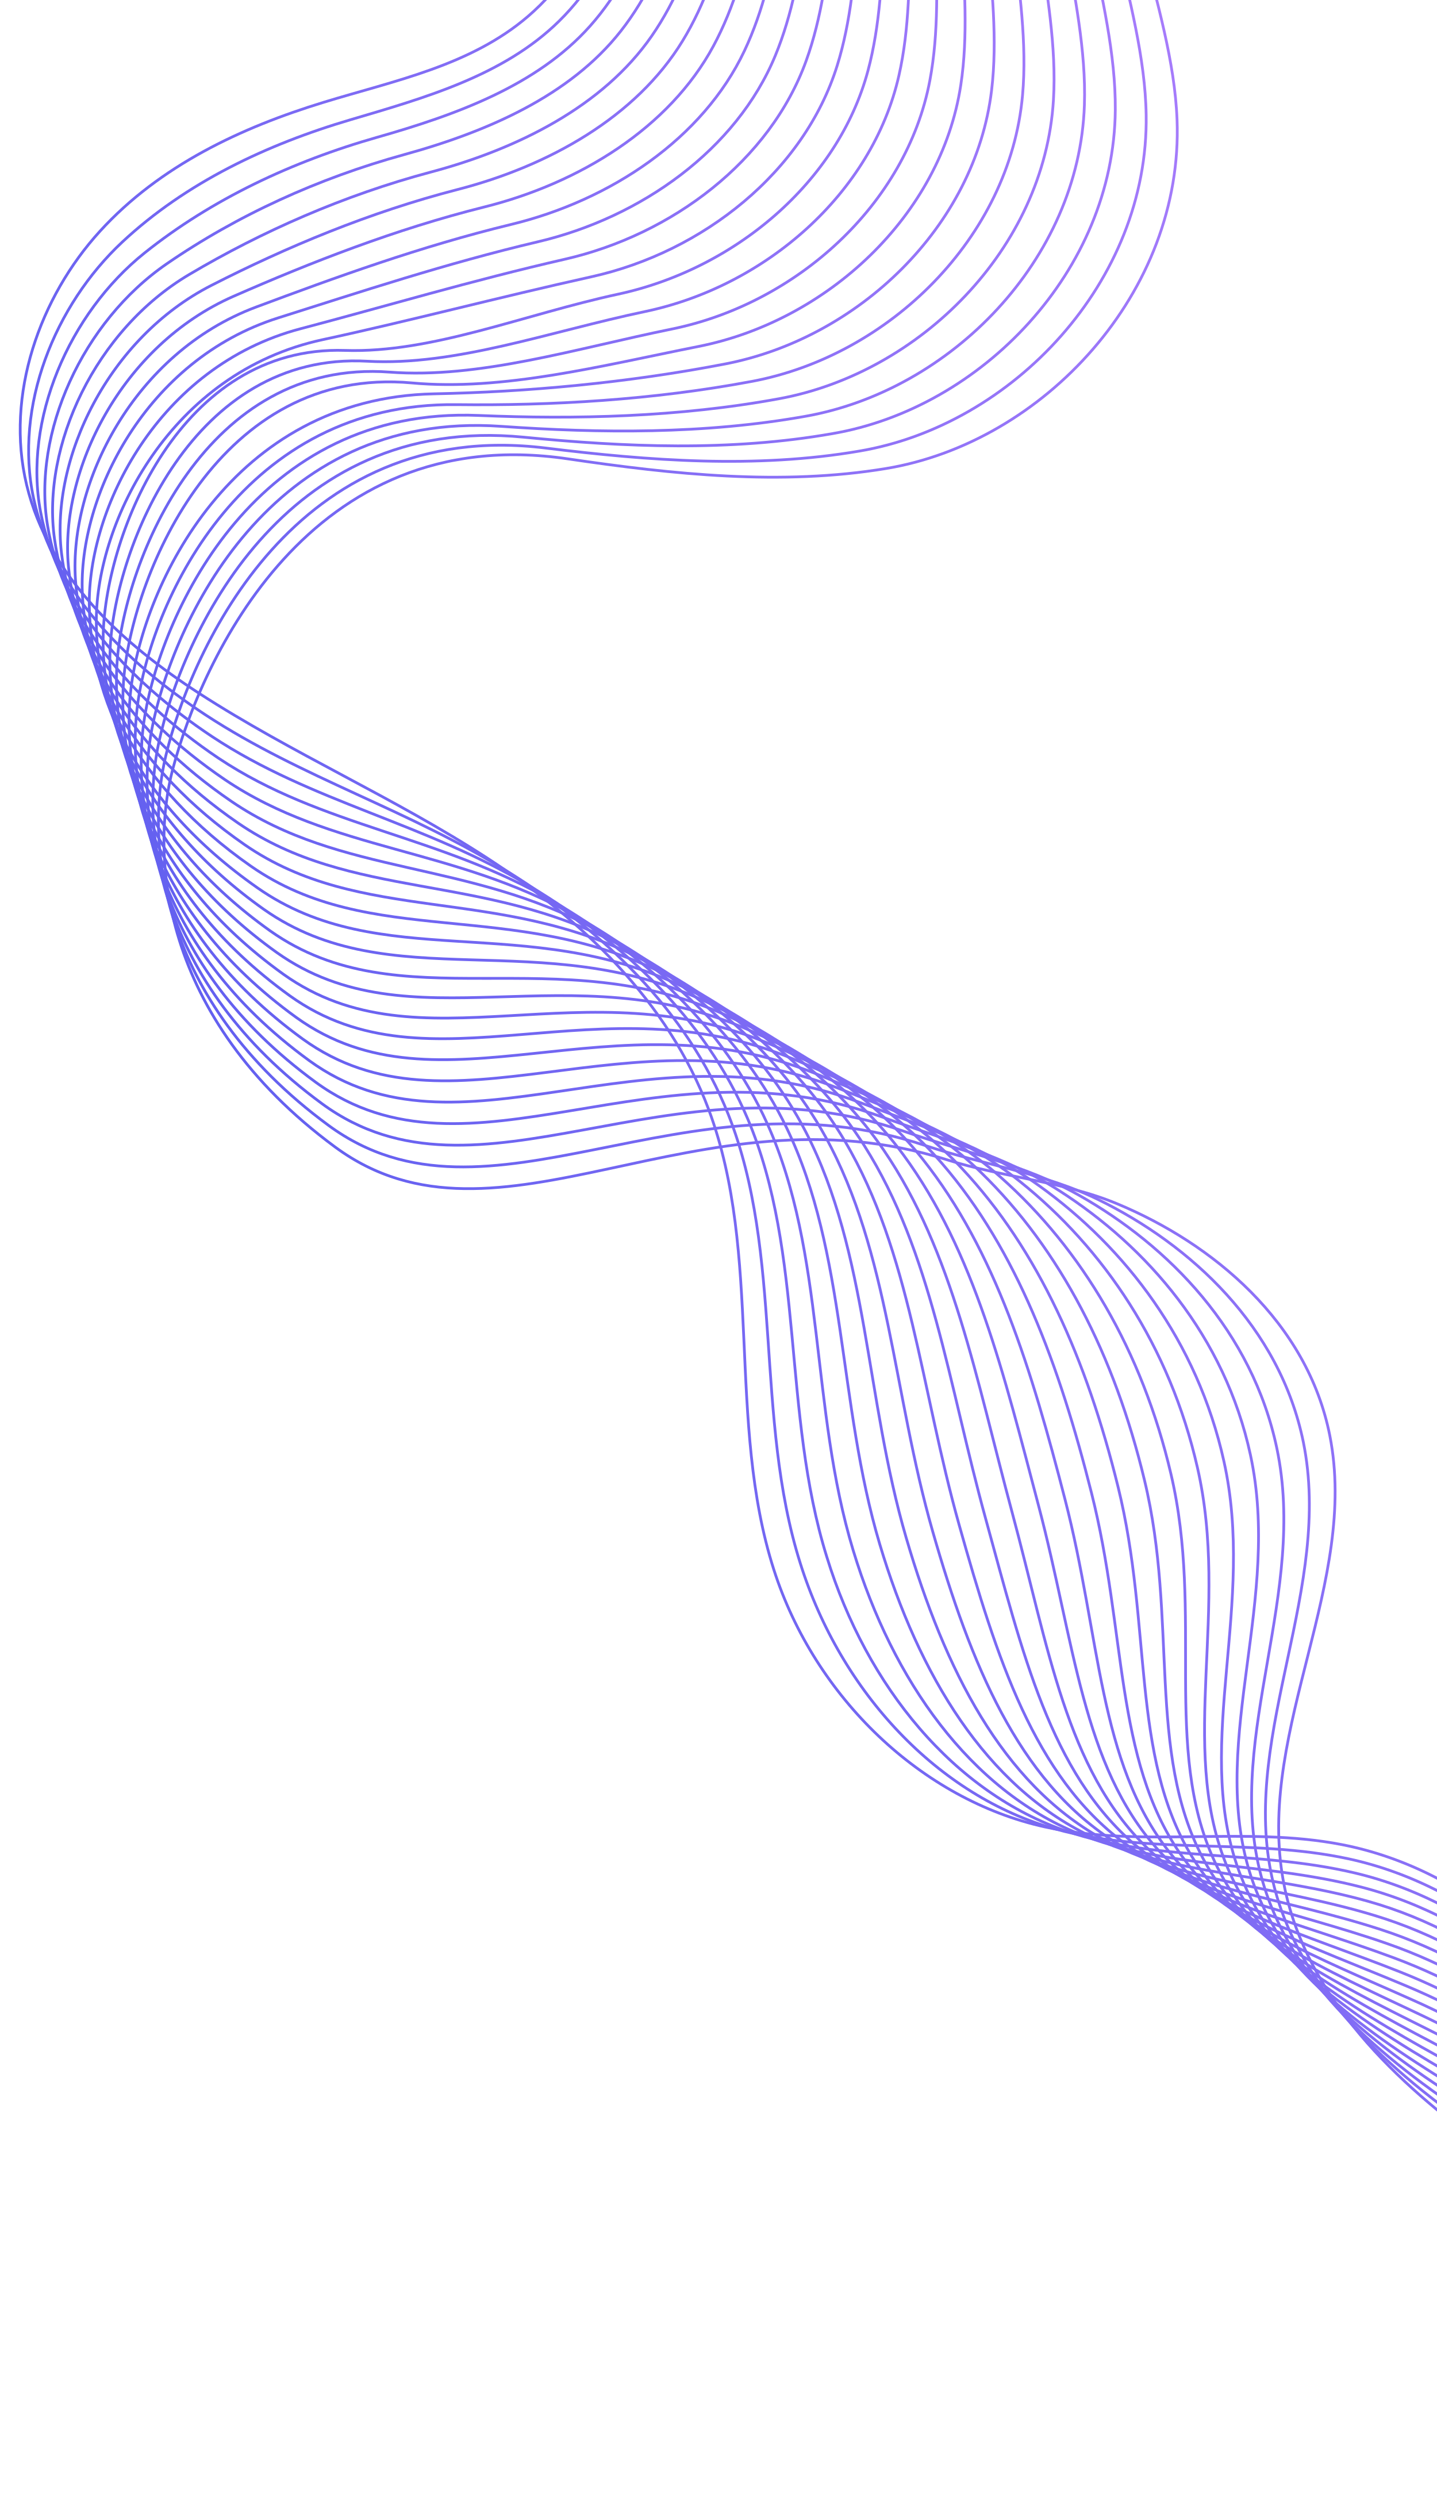 <svg width="430" height="748" viewBox="0 0 430 748" fill="none" xmlns="http://www.w3.org/2000/svg">
<g clip-path="url(#clip0_33_740)">
<path d="M514.288 800.498C539.681 779.604 536.597 734.757 517.736 706.228C498.876 677.7 469.186 660.52 442.371 640.872C415.556 621.225 389.082 595.216 383.67 560.778C376.761 516.763 406.544 473.288 397.934 429.592C391.223 395.536 362.838 372.044 334.257 360.165C318.093 353.446 300.062 352.297 283.505 347.059C208.406 323.318 149.131 379.212 100.271 343.195C47.367 304.197 45.084 255.009 51.725 230.02C60.234 198.011 92.136 125.826 169.909 137.294C201.505 141.948 233.791 145.38 265.162 140.181C312.141 132.399 354.19 87.505 352.213 35.854C350.858 0.459 330.486 -34.517 338.984 -68.56C344.693 -91.434 363.118 -108.674 383.827 -116.18C404.537 -123.685 427.259 -122.594 448.885 -118.165" stroke="url(#paint0_linear_33_740)" stroke-width="0.826" stroke-miterlimit="10"/>
<path d="M512.15 800.573C537.325 778.034 535.357 732.271 516.318 702.491C497.28 672.712 467.725 655.765 440.424 636.635C413.446 617.729 386.825 593.207 380.282 560.106C371.957 517.793 398.8 474.951 390.008 431.508C382.939 396.976 356.337 372.452 328.443 358.839C312.417 351.023 294.099 348.471 276.952 342.779C204.27 318.639 146.199 371.911 98.336 336.748C46.871 298.909 43.564 251.088 49.648 225.99C57.348 194.182 88.264 124.822 163.251 134.057C194.162 137.868 226.104 140.281 257.154 134.969C302.905 127.246 343.759 84.288 342.97 34.392C342.424 -0.131 323.648 -34.761 331.935 -68.467C337.566 -91.548 355.165 -109.158 375.142 -117.706C395.12 -126.255 417.767 -126.904 439.554 -123.719" stroke="url(#paint1_linear_33_740)" stroke-width="0.826" stroke-miterlimit="10"/>
<path d="M510.012 800.659C534.981 776.473 534.119 729.805 514.901 698.755C496.576 669.162 466.274 651.009 438.478 632.398C410.681 613.787 384.569 591.198 376.893 559.424C367.154 518.823 391.137 476.577 382.089 433.404C374.737 398.378 349.829 372.789 322.628 357.493C306.727 348.551 288.134 344.625 270.406 338.468C200.135 314.053 143.274 364.579 96.407 330.27C46.382 293.589 42.06 247.145 47.569 221.929C54.48 190.341 84.405 123.757 156.59 130.8C186.844 133.755 218.416 135.161 249.144 129.737C293.668 122.072 333.334 81.029 333.733 32.899C334.005 -0.763 316.816 -35.037 324.9 -68.416C330.456 -91.694 347.244 -109.706 366.472 -119.275C386.095 -129.046 408.281 -131.246 430.247 -129.315" stroke="url(#paint2_linear_33_740)" stroke-width="0.826" stroke-miterlimit="10"/>
<path d="M507.884 800.743C532.637 774.922 532.873 727.339 513.484 695.028C495.41 664.91 464.824 646.263 436.541 628.16C409.252 610.705 382.321 589.188 373.515 558.751C362.352 519.863 383.439 478.225 374.172 435.319C366.5 399.803 343.319 373.105 316.814 356.168C301.038 346.079 282.172 340.809 263.852 334.178C195.963 309.582 140.341 357.268 94.47 323.813C45.885 288.291 40.549 243.223 45.492 217.899C51.616 186.53 80.582 122.666 149.932 127.563C179.546 129.65 210.711 129.97 241.137 124.536C284.411 116.798 322.939 77.787 324.49 31.436C325.589 -1.366 310.056 -35.258 317.859 -68.334C323.396 -91.805 339.315 -110.233 357.796 -120.813C376.883 -131.739 398.797 -135.568 420.925 -134.879" stroke="url(#paint3_linear_33_740)" stroke-width="0.826" stroke-miterlimit="10"/>
<path d="M505.746 800.828C530.292 773.361 531.618 724.895 512.067 691.301C494.244 660.668 463.392 641.505 434.595 623.932C405.799 606.359 380.065 587.189 370.118 558.079C357.539 520.893 375.711 479.866 366.235 437.226C358.233 401.22 336.795 373.382 310.989 354.822C295.334 343.566 276.201 336.994 257.287 329.868C191.761 305.185 137.388 349.939 92.522 317.337C45.376 282.962 39.028 239.292 43.393 213.84C48.739 182.7 76.769 121.504 143.243 124.308C172.227 125.526 202.983 124.833 233.098 119.306C275.143 111.596 312.521 74.507 315.225 29.945C317.159 -2.018 303.215 -35.533 310.786 -68.28C316.257 -91.948 331.352 -110.818 349.087 -122.389C366.822 -133.96 389.282 -139.918 411.579 -140.483" stroke="url(#paint4_linear_33_740)" stroke-width="0.826" stroke-miterlimit="10"/>
<path d="M503.618 800.913C527.947 771.8 530.364 722.451 510.66 687.574C493.07 656.437 461.969 636.747 432.659 619.704C405.094 603.667 377.775 585.214 366.74 557.416C352.684 521.969 367.996 481.527 358.318 439.142C349.986 402.647 330.305 373.615 305.176 353.497C289.641 341.064 270.232 333.199 250.742 325.578C187.56 300.892 134.465 342.628 90.586 310.88C44.879 277.664 37.527 235.379 41.315 209.799C45.884 178.889 73.011 120.306 136.585 121.071C164.966 121.407 195.293 119.703 225.09 114.095C265.904 106.412 302.16 71.232 305.981 28.483C308.768 -2.653 296.397 -35.769 303.745 -68.198C309.15 -92.064 323.429 -111.386 340.411 -123.926C358.438 -137.233 379.789 -144.238 402.257 -146.047" stroke="url(#paint5_linear_33_740)" stroke-width="0.826" stroke-miterlimit="10"/>
<path d="M501.481 800.998C525.604 770.25 529.082 720.01 509.233 683.838C491.867 652.199 460.525 631.97 430.704 615.468C403.01 600.138 375.5 583.217 363.343 556.735C347.863 523.011 360.259 483.17 350.391 441.048C341.73 404.074 323.802 373.818 299.352 352.162C283.954 338.519 264.263 329.404 244.179 321.288C183.33 296.682 131.523 335.318 88.64 304.424C44.373 272.366 36.026 231.466 39.22 205.771C43.03 175.097 69.256 119.056 129.908 117.836C157.694 117.279 187.586 114.585 217.054 108.886C256.629 101.231 291.798 67.946 296.719 27.013C300.366 -3.307 289.559 -36.024 296.676 -68.113C302.014 -92.178 315.466 -111.981 331.706 -125.461C349.201 -139.984 370.278 -148.548 392.916 -151.609" stroke="url(#paint6_linear_33_740)" stroke-width="0.826" stroke-miterlimit="10"/>
<path d="M499.351 801.072C523.257 768.679 527.808 717.568 507.824 680.101C490.684 647.969 459.119 627.189 428.774 611.218C400.95 596.577 373.253 581.207 359.972 556.051C343.069 524.04 352.541 484.81 342.481 442.942C333.48 405.48 317.342 373.977 293.555 350.815C278.292 335.952 258.313 325.618 237.642 316.976C179.103 292.513 128.607 327.985 86.72 297.945C43.884 267.047 34.562 227.54 37.158 201.708C40.22 171.271 65.585 109.281 123.266 114.577C150.482 117.071 179.904 109.444 209.063 103.652C247.408 96.036 281.508 64.623 287.491 25.518C292.007 -3.997 282.747 -36.291 289.65 -68.063C294.921 -92.336 307.543 -112.631 323.045 -127.031C340.006 -142.79 360.809 -152.901 383.609 -157.206" stroke="url(#paint7_linear_33_740)" stroke-width="0.826" stroke-miterlimit="10"/>
<path d="M497.214 801.157C520.904 767.118 526.528 715.146 506.408 676.374C489.474 643.752 457.693 622.4 426.829 606.991C398.884 593.036 370.998 579.218 356.586 555.388C338.26 525.1 344.807 486.472 334.556 444.868C325.208 406.929 310.875 374.146 287.732 349.489C272.613 333.386 252.338 321.854 231.088 312.686C174.846 288.419 125.675 320.674 84.784 291.488C43.387 261.748 33.081 223.635 35.073 197.678C37.386 167.488 61.693 107.196 116.599 111.341C143.356 113.368 172.207 104.324 201.046 98.451C238.163 90.883 271.229 61.319 278.249 24.066C283.661 -4.657 275.919 -36.527 282.601 -67.971C287.805 -92.441 299.587 -113.247 314.361 -128.558C330.775 -145.573 351.309 -157.202 374.287 -162.77" stroke="url(#paint8_linear_33_740)" stroke-width="0.826" stroke-miterlimit="10"/>
<path d="M495.086 801.242C518.569 765.567 525.238 712.716 504.99 672.637C488.262 639.525 456.284 617.599 424.883 602.754C396.816 589.485 368.742 577.219 353.197 554.706C333.456 526.13 337.062 488.126 326.628 446.765C316.94 408.336 304.43 374.272 281.907 348.145C266.949 330.799 246.362 318.091 224.523 308.377C170.555 284.369 122.731 313.344 82.836 285.012C42.879 256.43 31.599 219.721 32.983 193.618C34.568 163.673 57.776 105.154 109.929 108.084C136.275 109.569 164.498 99.196 193.027 93.22C228.915 85.7 260.976 57.992 268.993 22.575C275.319 -5.358 269.078 -36.802 275.547 -67.918C280.676 -92.586 291.616 -113.923 305.662 -130.125C321.521 -148.404 341.803 -161.552 364.952 -168.364" stroke="url(#paint9_linear_33_740)" stroke-width="0.826" stroke-miterlimit="10"/>
<path d="M492.949 801.327C516.215 764.007 523.931 710.308 503.573 668.91C487.053 635.318 454.877 612.808 422.947 598.525C394.766 585.922 366.497 575.219 349.811 554.044C328.657 527.19 329.318 489.789 318.702 448.681C308.657 409.776 297.996 374.397 276.094 346.819C261.305 328.21 240.391 314.368 217.97 304.087C166.262 280.39 119.799 306.033 80.89 278.556C42.373 251.132 30.128 215.826 30.887 189.58C31.753 159.888 53.825 103.228 103.252 104.849C129.235 105.694 156.792 94.088 185 88.01C219.661 80.538 250.753 54.673 259.74 21.103C267.008 -6.052 262.231 -37.056 268.496 -67.845C273.548 -92.72 283.636 -114.588 296.976 -131.672C312.258 -151.234 332.31 -165.883 355.62 -173.938" stroke="url(#paint10_linear_33_740)" stroke-width="0.826" stroke-miterlimit="10"/>
<path d="M490.82 801.412C513.88 762.445 522.632 707.889 502.166 665.183C485.835 631.112 453.478 607.997 421.011 594.297C392.716 582.359 364.261 573.228 346.432 553.371C323.864 528.229 321.574 491.443 310.794 450.596C300.401 411.203 291.607 374.508 270.29 345.492C255.688 325.618 234.42 310.655 211.436 299.805C161.975 276.463 116.886 298.731 78.974 272.107C41.896 245.842 28.686 211.938 28.821 185.558C28.968 156.121 50.925 111.434 96.604 101.621C121.697 96.225 149.106 88.988 177.002 82.808C210.436 75.393 240.605 51.366 250.507 19.65C258.736 -6.719 255.413 -37.292 261.457 -67.743C266.433 -92.815 275.658 -115.243 288.302 -133.189C303.005 -154.055 322.82 -170.173 346.308 -179.482" stroke="url(#paint11_linear_33_740)" stroke-width="0.826" stroke-miterlimit="10"/>
<path d="M488.683 801.497C511.526 760.895 521.306 705.482 500.74 661.457C484.597 626.908 452.068 603.185 419.055 590.06C390.654 578.777 361.995 571.23 343.035 552.699C319.061 529.269 313.81 493.097 302.857 452.502C292.107 412.634 285.197 374.6 264.455 344.148C250.049 322.997 228.411 306.935 204.861 295.496C157.631 272.55 113.884 291.488 77.016 265.632C40.148 239.775 27.223 208.021 26.722 181.499C26.168 152.303 47.263 109.592 89.925 98.365C114.509 91.894 141.398 83.869 168.964 77.578C201.171 70.232 230.455 48.039 241.242 18.159C250.47 -7.419 248.553 -37.565 254.393 -67.69C259.293 -92.969 267.636 -115.946 279.603 -134.756C293.7 -156.922 313.314 -174.524 336.964 -185.076" stroke="url(#paint12_linear_33_740)" stroke-width="0.826" stroke-miterlimit="10"/>
<path d="M486.553 801.571C509.19 759.323 519.988 703.065 499.33 657.709C483.376 622.682 450.673 598.332 417.117 585.812C388.609 575.173 359.756 569.209 339.654 552.006C314.266 530.287 306.054 494.742 294.938 454.398C283.822 414.053 278.823 374.678 258.639 342.802C244.438 320.373 222.414 303.245 198.305 291.186C153.282 268.669 110.94 284.158 75.078 259.165C40.831 235.292 25.788 204.113 24.634 177.449C23.389 148.505 43.609 107.637 83.255 95.109C107.324 87.502 133.7 78.75 160.944 72.347C191.925 65.069 220.373 44.727 231.986 16.668C242.251 -8.121 241.693 -37.838 247.33 -67.636C252.154 -93.123 259.605 -116.646 270.905 -136.322C284.385 -159.798 303.809 -178.864 327.629 -190.67" stroke="url(#paint13_linear_33_740)" stroke-width="0.826" stroke-miterlimit="10"/>
<path d="M484.416 801.656C506.836 757.762 518.653 700.659 497.914 653.982C482.14 618.488 449.272 593.5 415.181 581.584C386.566 571.579 357.52 567.208 336.278 551.343C309.484 531.335 298.302 496.406 287.022 456.313C275.538 415.483 272.472 374.785 252.836 341.476C238.858 317.768 216.413 299.597 191.77 286.894C148.947 264.838 108.027 276.845 73.161 252.706C40.354 229.992 24.374 200.212 22.576 173.417C20.649 144.723 39.956 105.59 76.608 91.881C100.155 83.078 126.025 73.669 152.948 67.154C182.703 59.955 210.344 41.47 222.754 15.214C234.086 -8.758 234.866 -38.084 240.3 -67.545C245.038 -93.228 251.597 -117.319 262.239 -137.851C275.092 -162.646 294.336 -183.177 318.317 -196.225" stroke="url(#paint14_linear_33_740)" stroke-width="0.826" stroke-miterlimit="10"/>
<path d="M482.288 801.741C504.491 756.202 517.327 698.253 496.497 650.256C480.893 614.285 447.878 588.657 413.235 577.357C384.512 567.986 355.273 565.208 332.88 550.672C304.681 532.365 290.53 498.072 279.094 458.219C267.244 416.914 266.118 374.872 247.012 340.141C233.258 315.154 210.384 295.961 185.206 282.595C144.567 261.032 105.084 269.526 71.205 246.241C39.837 224.686 22.939 196.303 20.469 169.369C17.86 140.916 36.214 103.408 69.92 88.637C92.92 78.558 118.301 68.574 144.911 61.936C173.441 54.815 200.324 38.223 213.49 13.745C225.931 -9.385 227.999 -38.335 233.239 -67.471C237.891 -93.36 243.548 -118.018 253.543 -139.396C265.75 -165.509 284.824 -187.496 308.984 -201.798" stroke="url(#paint15_linear_33_740)" stroke-width="0.826" stroke-miterlimit="10"/>
<path d="M480.15 801.826C502.147 754.651 515.974 695.859 495.079 646.519C479.647 610.081 446.472 583.784 411.289 573.12C382.467 564.372 353.026 563.198 329.493 550C299.887 533.394 282.758 499.739 271.168 460.136C258.944 418.366 259.784 374.967 241.188 338.806C227.677 312.538 204.339 292.358 178.643 278.306C140.173 257.268 102.151 262.205 69.259 239.785C39.33 219.378 21.514 192.393 18.382 165.33C15.109 137.114 32.435 101.128 63.251 85.391C85.657 73.948 110.606 63.485 136.892 56.715C164.207 49.681 190.355 35.001 204.236 12.263C217.826 -9.987 221.139 -38.608 226.178 -67.397C230.744 -93.493 235.481 -118.705 244.847 -140.942C256.389 -168.371 275.32 -191.826 299.643 -207.371" stroke="url(#paint16_linear_33_740)" stroke-width="0.826" stroke-miterlimit="10"/>
<path d="M478.022 801.911C499.803 753.09 514.631 693.465 493.672 642.792C478.401 605.888 445.086 578.919 409.352 568.881C380.421 560.757 350.81 561.124 326.113 549.316C295.123 534.348 274.995 501.394 263.249 462.031C250.649 419.786 253.468 375.05 235.382 337.459C222.121 309.899 198.297 288.775 172.106 273.994C135.778 253.494 99.276 254.807 67.339 233.306C38.891 213.992 20.135 188.469 16.312 161.278C12.385 133.3 28.598 98.741 56.602 82.143C78.349 69.251 102.931 58.404 128.893 51.492C154.855 44.58 180.437 31.826 195.009 10.779C209.781 -10.544 214.3 -38.873 219.153 -67.338C223.634 -93.639 227.451 -119.406 236.187 -142.502C247.056 -171.245 265.854 -196.16 290.346 -212.958" stroke="url(#paint17_linear_33_740)" stroke-width="0.826" stroke-miterlimit="10"/>
<path d="M475.884 801.996C497.458 751.529 513.268 691.072 492.246 639.066C477.136 601.687 443.68 574.047 407.406 564.654C378.374 557.133 348.554 559.125 322.726 548.654C290.322 535.398 267.214 503.071 255.324 463.957C242.339 421.239 247.154 375.163 229.559 336.145C216.56 307.301 192.214 285.267 165.543 269.715C131.351 249.784 96.334 247.507 65.394 226.86C38.386 208.704 18.738 184.566 14.226 157.249C9.644 129.508 24.653 96.303 49.933 78.907C70.927 64.463 95.246 53.335 120.865 46.282C145.742 39.434 170.505 28.713 185.747 9.318C201.734 -11.028 207.433 -39.125 212.084 -67.253C216.469 -93.76 219.358 -120.07 227.482 -144.038C237.658 -174.093 256.333 -200.478 280.995 -218.52" stroke="url(#paint18_linear_33_740)" stroke-width="0.826" stroke-miterlimit="10"/>
<path d="M473.756 802.08C495.114 749.978 511.906 688.68 490.838 635.338C475.89 597.494 442.291 569.162 405.47 560.426C376.327 553.508 346.309 557.135 319.348 547.981C285.528 536.427 259.378 504.754 247.415 465.862C233.964 422.708 240.857 375.255 223.754 334.808C211.017 304.692 186.124 281.78 158.998 265.414C126.923 246.064 93.41 240.185 63.466 220.393C37.897 203.394 17.358 180.632 12.148 153.208C6.938 125.784 20.588 93.805 43.275 75.67C63.411 59.571 87.564 48.275 112.858 41.08C136.513 34.342 160.608 25.658 176.513 7.855C193.751 -11.438 200.537 -39.385 205.052 -67.172C209.302 -93.901 211.303 -120.738 218.805 -145.575C228.29 -176.934 246.85 -204.79 271.682 -224.085" stroke="url(#paint19_linear_33_740)" stroke-width="0.826" stroke-miterlimit="10"/>
<path d="M471.618 802.155C492.768 748.407 510.461 686.305 489.42 631.591C474.579 593.307 440.9 564.247 403.523 556.178C374.278 549.863 344.051 555.115 315.95 547.299C280.715 537.458 251.624 506.408 239.477 467.759C225.669 424.119 234.551 375.347 217.928 333.453C205.471 302.052 179.972 278.33 152.433 261.105C122.448 242.349 90.457 232.856 61.518 213.916C37.38 198.077 15.976 176.687 10.059 149.148C4.141 121.609 16.371 91.282 36.604 72.403C55.724 54.563 79.88 43.206 104.838 35.839C127.28 29.218 150.695 22.625 167.257 6.353C185.761 -11.815 193.686 -39.669 197.997 -67.129C202.172 -94.056 203.215 -121.444 210.116 -147.153C218.89 -179.812 237.353 -209.151 262.347 -229.689" stroke="url(#paint20_linear_33_740)" stroke-width="0.826" stroke-miterlimit="10"/>
<path d="M469.489 802.24C490.423 746.846 509.162 683.886 488.003 627.865C473.359 589.091 439.501 559.343 401.586 551.94C372.228 546.209 341.804 553.105 312.57 546.616C275.921 538.487 243.878 508.051 231.559 469.664C217.403 425.547 228.264 375.447 212.114 332.117C199.937 299.442 173.799 274.954 145.887 256.804C117.976 238.653 87.533 225.534 59.58 207.449C36.882 192.769 14.605 172.751 7.971 145.098C1.477 118.024 11.998 88.804 29.936 69.157C47.863 49.511 72.198 38.156 96.819 30.618C118.049 24.115 140.77 19.676 158.012 4.881C177.781 -12.092 186.856 -39.924 190.946 -67.047C195.036 -94.179 195.122 -122.108 201.43 -148.69C209.485 -182.649 227.851 -213.461 253.024 -235.253" stroke="url(#paint21_linear_33_740)" stroke-width="0.826" stroke-miterlimit="10"/>
</g>
<defs>
<linearGradient id="paint0_linear_33_740" x1="448.199" y1="-125.215" x2="-211.446" y2="203.569" gradientUnits="userSpaceOnUse">
<stop stop-color="#BF86FF"/>
<stop offset="1" stop-color="#4152EA"/>
</linearGradient>
<linearGradient id="paint1_linear_33_740" x1="445.446" y1="-128.912" x2="-213.579" y2="197.616" gradientUnits="userSpaceOnUse">
<stop stop-color="#BF86FF"/>
<stop offset="1" stop-color="#4152EA"/>
</linearGradient>
<linearGradient id="paint2_linear_33_740" x1="443.593" y1="-133.291" x2="-215.977" y2="192.014" gradientUnits="userSpaceOnUse">
<stop stop-color="#BF86FF"/>
<stop offset="1" stop-color="#4152EA"/>
</linearGradient>
<linearGradient id="paint3_linear_33_740" x1="441.71" y1="-138.16" x2="-218.55" y2="185.899" gradientUnits="userSpaceOnUse">
<stop stop-color="#BF86FF"/>
<stop offset="1" stop-color="#4152EA"/>
</linearGradient>
<linearGradient id="paint4_linear_33_740" x1="439.788" y1="-143.585" x2="-221.326" y2="179.204" gradientUnits="userSpaceOnUse">
<stop stop-color="#BF86FF"/>
<stop offset="1" stop-color="#4152EA"/>
</linearGradient>
<linearGradient id="paint5_linear_33_740" x1="437.838" y1="-149.529" x2="-224.259" y2="171.947" gradientUnits="userSpaceOnUse">
<stop stop-color="#BF86FF"/>
<stop offset="1" stop-color="#4152EA"/>
</linearGradient>
<linearGradient id="paint6_linear_33_740" x1="435.857" y1="-155.788" x2="-227.319" y2="164.384" gradientUnits="userSpaceOnUse">
<stop stop-color="#BF86FF"/>
<stop offset="1" stop-color="#4152EA"/>
</linearGradient>
<linearGradient id="paint7_linear_33_740" x1="433.897" y1="-162.099" x2="-230.384" y2="156.809" gradientUnits="userSpaceOnUse">
<stop stop-color="#BF86FF"/>
<stop offset="1" stop-color="#4152EA"/>
</linearGradient>
<linearGradient id="paint8_linear_33_740" x1="431.948" y1="-168.381" x2="-233.498" y2="149.362" gradientUnits="userSpaceOnUse">
<stop stop-color="#BF86FF"/>
<stop offset="1" stop-color="#4152EA"/>
</linearGradient>
<linearGradient id="paint9_linear_33_740" x1="430.01" y1="-174.695" x2="-236.66" y2="141.959" gradientUnits="userSpaceOnUse">
<stop stop-color="#BF86FF"/>
<stop offset="1" stop-color="#4152EA"/>
</linearGradient>
<linearGradient id="paint10_linear_33_740" x1="428.078" y1="-180.989" x2="-239.857" y2="134.649" gradientUnits="userSpaceOnUse">
<stop stop-color="#BF86FF"/>
<stop offset="1" stop-color="#4152EA"/>
</linearGradient>
<linearGradient id="paint11_linear_33_740" x1="426.174" y1="-187.254" x2="-243.06" y2="127.435" gradientUnits="userSpaceOnUse">
<stop stop-color="#BF86FF"/>
<stop offset="1" stop-color="#4152EA"/>
</linearGradient>
<linearGradient id="paint12_linear_33_740" x1="424.254" y1="-193.57" x2="-246.371" y2="120.268" gradientUnits="userSpaceOnUse">
<stop stop-color="#BF86FF"/>
<stop offset="1" stop-color="#4152EA"/>
</linearGradient>
<linearGradient id="paint13_linear_33_740" x1="422.361" y1="-199.888" x2="-249.667" y2="113.133" gradientUnits="userSpaceOnUse">
<stop stop-color="#BF86FF"/>
<stop offset="1" stop-color="#4152EA"/>
</linearGradient>
<linearGradient id="paint14_linear_33_740" x1="420.47" y1="-206.165" x2="-252.988" y2="106.095" gradientUnits="userSpaceOnUse">
<stop stop-color="#BF86FF"/>
<stop offset="1" stop-color="#4152EA"/>
</linearGradient>
<linearGradient id="paint15_linear_33_740" x1="418.593" y1="-212.464" x2="-256.412" y2="99.162" gradientUnits="userSpaceOnUse">
<stop stop-color="#BF86FF"/>
<stop offset="1" stop-color="#4152EA"/>
</linearGradient>
<linearGradient id="paint16_linear_33_740" x1="416.715" y1="-218.763" x2="-259.851" y2="92.258" gradientUnits="userSpaceOnUse">
<stop stop-color="#BF86FF"/>
<stop offset="1" stop-color="#4152EA"/>
</linearGradient>
<linearGradient id="paint17_linear_33_740" x1="414.853" y1="-225.074" x2="-263.304" y2="85.384" gradientUnits="userSpaceOnUse">
<stop stop-color="#BF86FF"/>
<stop offset="1" stop-color="#4152EA"/>
</linearGradient>
<linearGradient id="paint18_linear_33_740" x1="412.987" y1="-231.364" x2="-266.806" y2="78.595" gradientUnits="userSpaceOnUse">
<stop stop-color="#BF86FF"/>
<stop offset="1" stop-color="#4152EA"/>
</linearGradient>
<linearGradient id="paint19_linear_33_740" x1="411.138" y1="-237.655" x2="-270.338" y2="71.863" gradientUnits="userSpaceOnUse">
<stop stop-color="#BF86FF"/>
<stop offset="1" stop-color="#4152EA"/>
</linearGradient>
<linearGradient id="paint20_linear_33_740" x1="409.256" y1="-243.984" x2="-273.946" y2="65.138" gradientUnits="userSpaceOnUse">
<stop stop-color="#BF86FF"/>
<stop offset="1" stop-color="#4152EA"/>
</linearGradient>
<linearGradient id="paint21_linear_33_740" x1="407.446" y1="-250.28" x2="-277.607" y2="58.586" gradientUnits="userSpaceOnUse">
<stop stop-color="#BF86FF"/>
<stop offset="1" stop-color="#4152EA"/>
</linearGradient>
<clipPath id="clip0_33_740">
<rect width="430" height="748" fill="white"/>
</clipPath>
</defs>
</svg>
